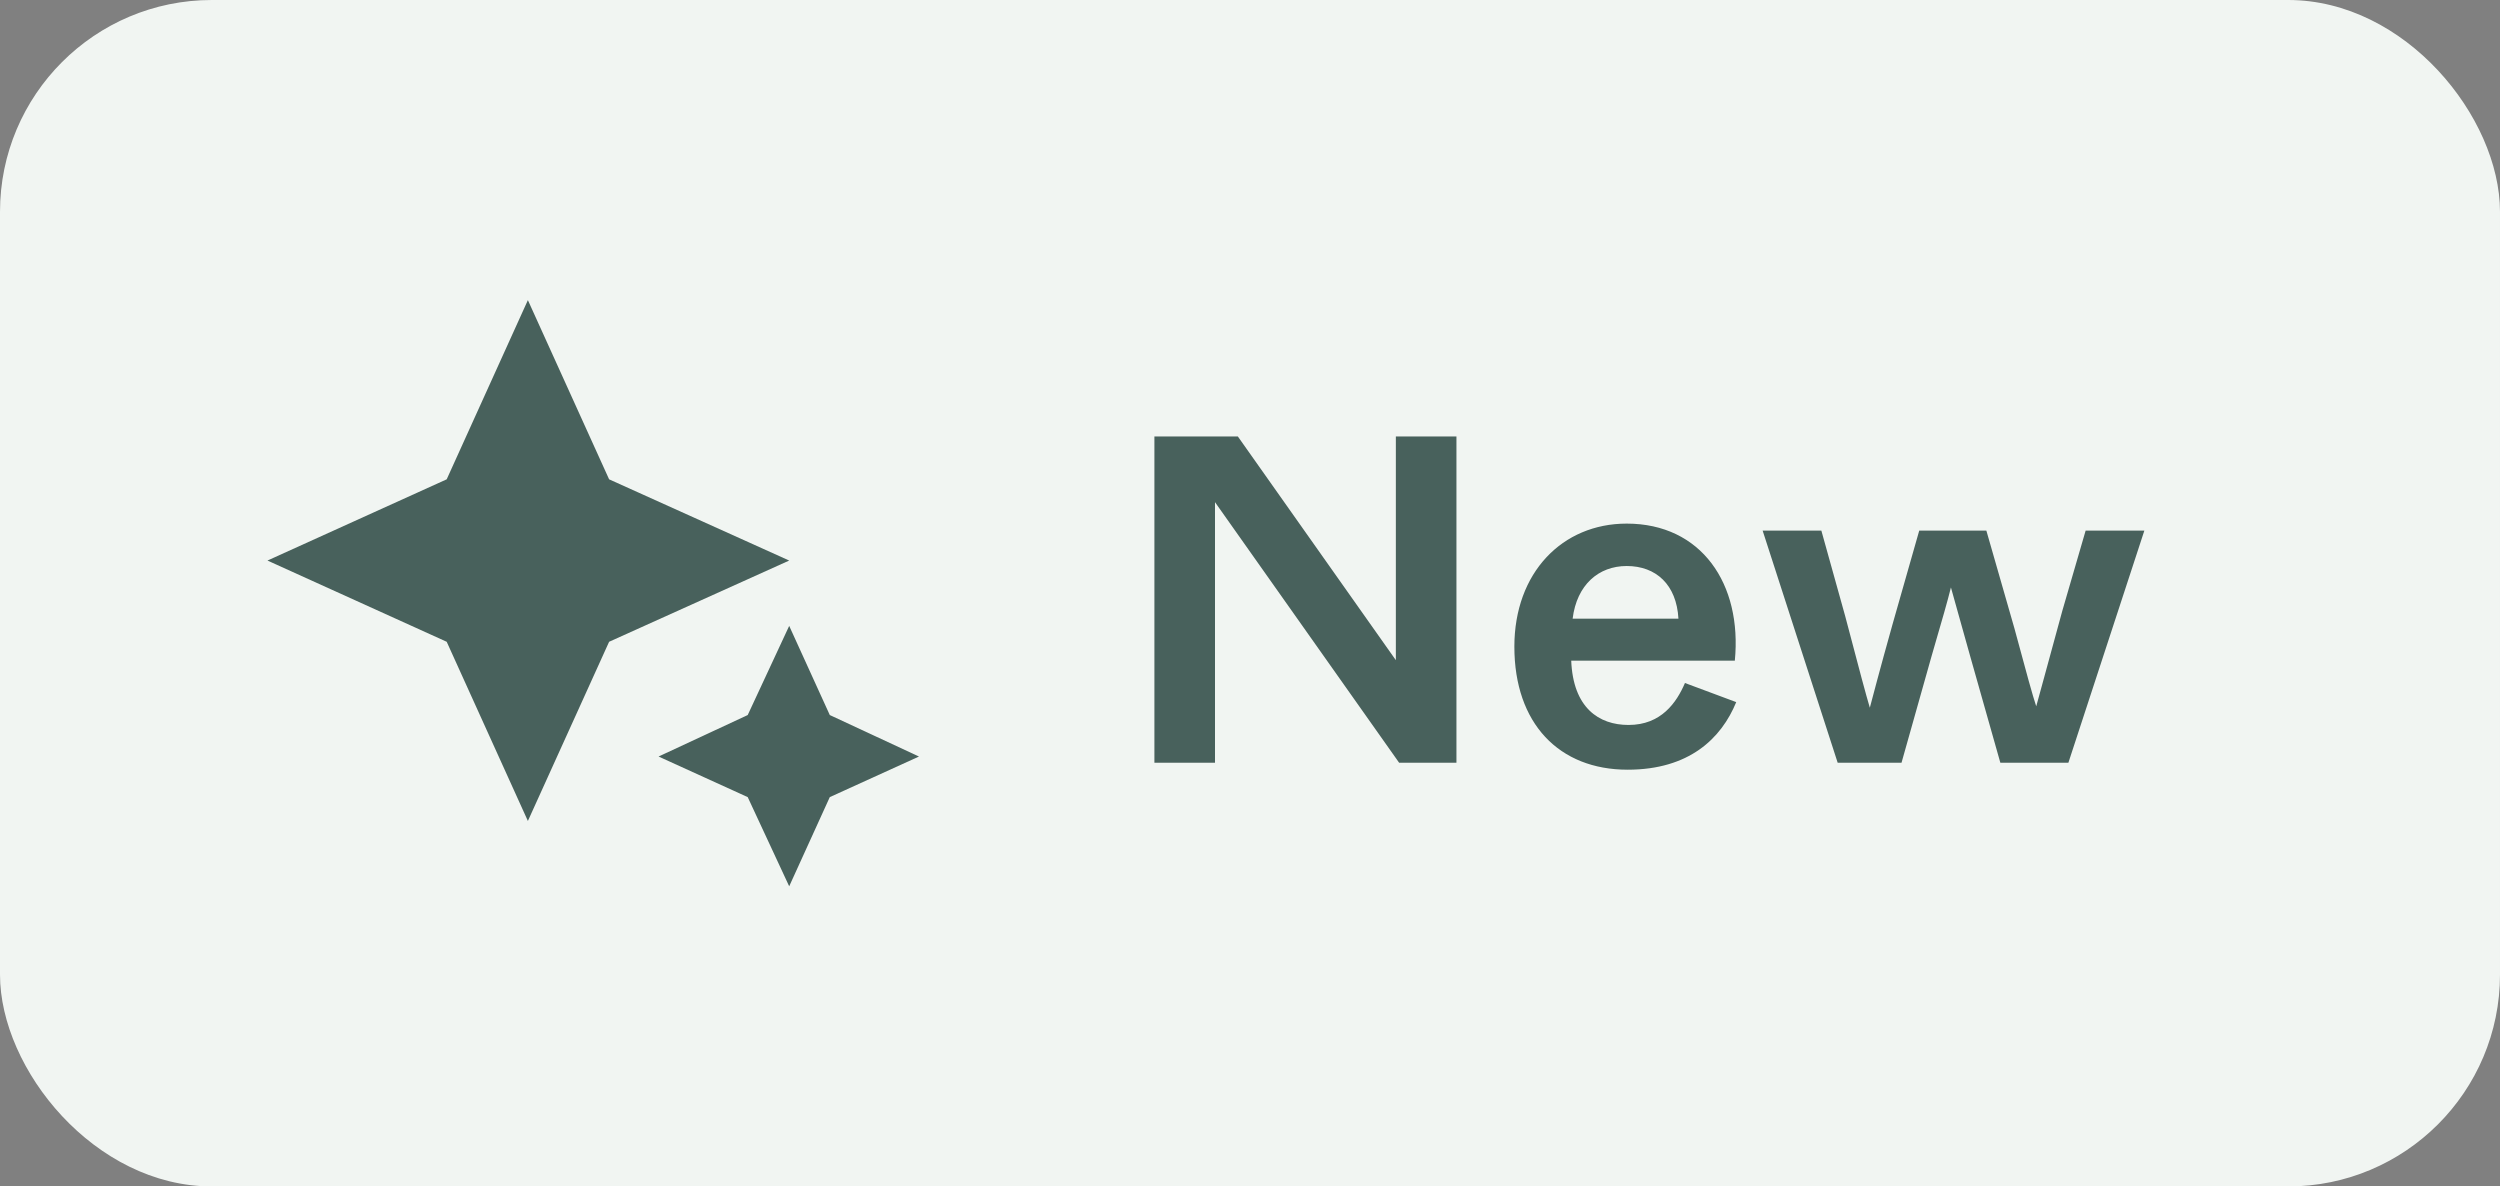 <?xml version="1.0" encoding="UTF-8"?>
<svg xmlns="http://www.w3.org/2000/svg" width="59" height="28" viewBox="0 0 59 28" fill="none">
  <rect x="0" y="0" width="59" height="28" fill="#808080" stroke="none"/>
  <rect width="59" height="28" rx="5" fill="#F1F5F2"></rect>
  <mask id="mask0_102_4128" style="mask-type:alpha" maskUnits="userSpaceOnUse" x="4" y="4" width="20" height="20">
    <rect x="4" y="4" width="20" height="20" fill="#D9D9D9"></rect>
  </mask>
  <g mask="url(#mask0_102_4128)">
    <path d="M12.458 19.375L10.542 15.146L6.312 13.229L10.542 11.312L12.458 7.083L14.375 11.312L18.625 13.229L14.375 15.146L12.458 19.375ZM18.625 20.917L17.646 18.812L15.542 17.854L17.646 16.875L18.625 14.771L19.583 16.875L21.688 17.854L19.583 18.812L18.625 20.917Z" fill="#10312A" fill-opacity="0.75"></path>
  </g>
  <path d="M28.674 18V14.051V11.851L33.019 18H34.372V10.3H32.942V13.71V15.58L29.213 10.3H27.244V18H28.674ZM38.412 18.165C39.864 18.165 40.623 17.428 40.975 16.57L39.765 16.119C39.567 16.581 39.204 17.109 38.434 17.109C37.73 17.109 37.125 16.702 37.081 15.591H40.942C41.118 13.776 40.15 12.357 38.39 12.357C36.872 12.357 35.739 13.512 35.739 15.261C35.739 17.076 36.795 18.165 38.412 18.165ZM37.114 14.601C37.213 13.798 37.73 13.358 38.39 13.358C39.083 13.358 39.567 13.798 39.611 14.601H37.114ZM44.876 18L45.58 15.503C45.855 14.557 45.954 14.216 46.042 13.864C46.13 14.194 46.24 14.557 46.504 15.514L47.208 18H48.814L50.607 12.522H49.221L48.671 14.414C48.253 15.932 48.132 16.405 48.055 16.669C47.967 16.405 47.835 15.921 47.538 14.821L46.878 12.522H45.294L44.667 14.722C44.337 15.899 44.205 16.416 44.128 16.702C44.04 16.405 43.897 15.877 43.545 14.535L42.984 12.522H41.598L43.369 18H44.876Z" fill="#10312A" fill-opacity="0.75"></path>
</svg>
